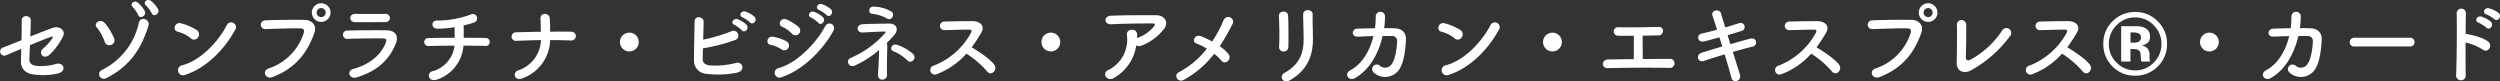 <svg xmlns="http://www.w3.org/2000/svg" width="621.079" height="20.21"><rect width="100%" height="100%" fill="#333333" stroke="none"/><g id="セゾンビジネスカード" transform="translate(-220.728 -198.195)"><path id="パス_456" data-name="パス 456" d="M7.5-6.666a314.064 314.064 0 01-.066 3.124C7.392-1.738 8.6-.55 10.538-.308a17.082 17.082 0 005.984-.22c2.486-.572 1.518-2.992-.44-2.372a13.145 13.145 0 01-4.73.462c-1.32-.154-1.87-.7-1.826-1.782.044-.814.088-2.024.154-3.366 2.222-.924 4.4-1.8 5.17-2.046.418-.132.7-.154.308.44a13.035 13.035 0 01-2.288 2.504c-1.21 1.122.22 2.794 1.672 1.474a15.576 15.576 0 003.366-4.62c.7-1.474-.968-2.618-2.6-2.046-1.056.374-3.278 1.232-5.544 2.156.044-1.5.11-2.97.11-4.136 0-1.144-2.244-1.386-2.244.088 0 1.32-.022 3.146-.066 4.95C5.324-7.92 3.41-7.128 2.97-7a1.037 1.037 0 10.814 1.9c.374-.158 1.892-.8 3.716-1.566zm33.99-9.878a7.108 7.108 0 00-1.738-2.024c-.9-.7-2.2.308-1.232 1.144a8.2 8.2 0 011.386 1.892c.442 1.1 2.136.176 1.586-1.012zm-3.3.506a7.217 7.217 0 00-1.694-2.09c-.88-.748-2.178.242-1.254 1.1a7.856 7.856 0 011.3 1.936c.396 1.1 2.178.264 1.65-.946zM28.82.528c6.05-3.19 8.6-7.59 10.274-12.914.528-1.694-1.958-2.42-2.354-.836a17.138 17.138 0 01-9.218 11.814c-1.386.682-.462 2.86 1.298 1.936zm1.056-8.184a1.235 1.235 0 00.682-1.694 15.714 15.714 0 00-2.266-3.7c-1.144-1.32-2.948.066-2 1.1A11.133 11.133 0 0128.2-8.514a1.247 1.247 0 001.676.858zm30.712-3.63a1.2 1.2 0 10-2-1.3C56.364-8.272 51.92-3.718 47.5-2.6a1.259 1.259 0 10.746 2.38c5.06-1.606 9.614-6.116 12.342-11.066zM51.414-9.5a1.3 1.3 0 00-.286-1.826A13.953 13.953 0 0047.256-13c-1.672-.462-2.222 1.76-.9 2.068a8.12 8.12 0 013.254 1.626 1.165 1.165 0 001.804-.194zm32.934-6.16A2.347 2.347 0 0082.016-18a2.329 2.329 0 00-2.31 2.332 2.31 2.31 0 002.31 2.31 2.329 2.329 0 002.332-2.306zM69.96.33c6.16-2.354 8.84-6.622 10.384-11.022.638-1.8-.616-3.146-2.4-3.168-2.794-.044-6.908-.022-9.812.11a1.09 1.09 0 10.044 2.178c3.168-.11 6.644-.242 8.8-.176.814.022.88.572.7 1.166A13.613 13.613 0 0168.948-1.8c-1.672.524-.858 2.834 1.012 2.13zm13.178-15.994a1.108 1.108 0 01-1.122 1.1 1.108 1.108 0 01-1.122-1.1 1.146 1.146 0 011.122-1.144 1.146 1.146 0 011.122 1.144zm15.972 1.32a1.074 1.074 0 00-1.188-1.012c-2.222.022-5.3.022-7.414 0-1.694-.022-1.606 2-.154 2.046 2.376.066 5.412 0 7.48 0 .902 0 1.276-.506 1.276-1.034zm1.408 6.468c.9-2.156-.176-3.388-2.376-3.41-2.992-.022-6.688 0-9.526.066a1.049 1.049 0 10.066 2.068c2.354-.088 6.446-.154 8.69-.11.836.022.946.374.726.968-.99 2.794-3.784 5.456-8.118 6.622-1.76.462-.946 2.64.858 2.09 5.456-1.672 8.14-4.618 9.68-8.294zm16.852.418c2.178 0 4.158.022 5.368.066a1 1 0 10.044-1.98 286.55 286.55 0 00-5.368-.044 71.708 71.708 0 000-3.08 24.216 24.216 0 002.662-.748c1.21-.418.792-2.684-1.1-1.892a23.393 23.393 0 01-8.074 1.43c-1.606-.11-1.672 1.98-.044 2.024a25.174 25.174 0 004.312-.374c0 .726.022 1.716.022 2.64-2.464 0-4.906.022-6.534.066a.991.991 0 100 1.98 265.3 265.3 0 016.49-.088A7.489 7.489 0 01109.67-1.1c-1.584.4-1.034 2.816 1.188 2.046a9.655 9.655 0 006.512-8.404zm21.538-1.386c1.694 0 3.388.022 5.016.088a1.171 1.171 0 001.364-1.056c.022-.55-.374-1.1-1.276-1.122-1.65-.022-3.366-.022-5.126 0 0-1.034.022-2.09-.088-3.388s-2.354-1.5-2.288.154c.022.748.066 1.98.088 3.256-2.068.022-4.114.066-6.072.132a1.07 1.07 0 10.066 2.112c1.98-.066 4-.154 6.028-.176A8.232 8.232 0 01130.9-1.3c-1.43.528-.814 2.706 1.034 1.98a10.411 10.411 0 006.974-9.524zm22 .484a2.319 2.319 0 00-2.332-2.332 2.319 2.319 0 00-2.332 2.332 2.319 2.319 0 002.332 2.332 2.319 2.319 0 002.332-2.332zm27.632-4.884c.748.836 1.98-.55 1.1-1.43a7.022 7.022 0 00-2.222-1.254c-1.034-.33-1.826.99-.7 1.43a8.148 8.148 0 011.822 1.254zm-2.024 1.958c.726.858 2-.484 1.144-1.408a6.876 6.876 0 00-2.178-1.342c-1.012-.374-1.892.968-.77 1.43a7.779 7.779 0 011.804 1.32zM176.858-6.8a42.657 42.657 0 007.81-2 1.193 1.193 0 10-.814-2.2 43.078 43.078 0 01-6.93 2.046c.044-1.628.088-3.278.11-4.466.022-1.3-2.244-1.606-2.244-.066-.022 2.618-.176 7.524-.154 9.724a3.254 3.254 0 003.124 3.3 23.81 23.81 0 007.656-.308c2.156-.572 1.21-2.948-.462-2.376a19.882 19.882 0 01-6.4.594c-1.32-.176-1.8-.7-1.76-1.782.02-.616.042-1.496.064-2.466zm30.69-8.294c.748.836 1.98-.55 1.1-1.43a7.021 7.021 0 00-2.222-1.254c-1.034-.33-1.826 1.012-.7 1.452a8.064 8.064 0 011.822 1.234zm-2.024 1.958c.726.858 2-.484 1.144-1.408a6.805 6.805 0 00-2.178-1.32c-1.012-.374-1.892.946-.77 1.408a7.778 7.778 0 011.804 1.322zm-4.818 2.728a1.184 1.184 0 00-.11-1.716 12.034 12.034 0 00-2.926-1.826c-1.5-.66-2.376 1.3-1.122 1.8a7.7 7.7 0 012.4 1.694 1.174 1.174 0 001.758.05zm8.492-.616c.968-1.738-1.232-2.64-1.958-1.276-2.31 4.378-7.194 9.218-11.572 10.406a1.2 1.2 0 10.726 2.266c4.994-1.648 9.988-6.356 12.806-11.394zm-11.11 4.114a1.189 1.189 0 00-.506-1.65 11.127 11.127 0 00-3.212-1.1c-1.606-.308-2.024 1.782-.7 2a7.714 7.714 0 012.728 1.122 1.139 1.139 0 001.69-.37zm25.828-7.612a1.016 1.016 0 00-.242-1.43 9.408 9.408 0 00-4.356-1.21c-1.386-.088-1.518 1.738-.352 1.8a9.4 9.4 0 013.608 1.144.915.915 0 001.342-.302zm5.192 10.692a1.122 1.122 0 000-1.54 11.5 11.5 0 00-4-2.288c-1.364-.484-2.024 1.21-.924 1.584a10.281 10.281 0 013.476 2.288.96.96 0 001.448-.042zm-6.578-4.31c.66-.638 1.276-1.3 1.826-1.914 1.166-1.32.77-2.97-1.386-2.9-1.65.044-5.038.066-6.534.176-1.584.132-1.518 2.134.11 2.046 1.408-.066 4.136-.22 5.3-.242.506-.022.462.176.176.506a24.244 24.244 0 01-8.294 5.984c-1.628.616-.616 2.6.836 1.98a24.867 24.867 0 006.05-3.872c.022 1.8-.176 4.224-.264 6.2a1.052 1.052 0 001.168 1.144A1.143 1.143 0 00222.6-.286c-.066-2.046 0-4.752.044-6.38a4.979 4.979 0 00-.114-1.474zm19.778 2.662a22.887 22.887 0 015.148 4.422c1.034 1.3 2.684-.418 1.8-1.65-1.012-1.408-3.806-3.256-5.632-4.356a35.205 35.205 0 002.442-3.74c.858-1.5-.264-2.75-2.244-2.75-2.222 0-5.456.044-7.062.11a1.068 1.068 0 000 2.134c1.936-.044 4.972-.154 6.358-.132.484 0 .572.352.374.726a17.886 17.886 0 01-9.218 8.184 1.135 1.135 0 10.7 2.134 18.585 18.585 0 007.334-5.082zm23.32-2.882a2.319 2.319 0 00-2.332-2.332 2.319 2.319 0 00-2.332 2.332 2.319 2.319 0 002.336 2.332 2.319 2.319 0 002.328-2.332zm18.876.836a1.427 1.427 0 001.254.066 12.79 12.79 0 005.456-3.916c1.54-1.738.484-3.652-1.8-3.652-3.3 0-8.1-.022-11.286.132-1.65.088-1.76 2.2.176 2.112 3.08-.154 7.876-.22 10.34-.2.572 0 .572.33.242.792a9.573 9.573 0 01-4 2.772c-.066.022-.11.066-.176.088.022-.264.022-.55.022-.814A1.172 1.172 0 00283.4-11.4a1.126 1.126 0 00-1.21 1.342 8.407 8.407 0 01-4.62 8.646 1.126 1.126 0 00-.59 1.72 1.5 1.5 0 002.068.2 11.09 11.09 0 005.452-8.032zm19.36 2.09a10.275 10.275 0 011.782 1.672 1.036 1.036 0 001.562.176 1.255 1.255 0 00.242-1.738 9.442 9.442 0 00-2.2-2 50.34 50.34 0 003.19-5.566c.7-1.408-1.54-2.6-2.31-.748a28.159 28.159 0 01-2.772 5.148 20.27 20.27 0 00-2.772-1.32c-1.54-.594-2.376 1.364-1.188 1.782a14.025 14.025 0 012.64 1.32A21.363 21.363 0 01295.13-.88c-1.43.7-.33 2.728 1.188 1.914a24.231 24.231 0 007.546-6.468zM322.3-7.15c.044-2.046.044-5.808-.066-7.788-.088-1.386-2.354-1.276-2.288.088.11 2.09.176 5.544.044 7.722a1.079 1.079 0 001.144 1.122A1.138 1.138 0 00322.3-7.15zm.4 8.272c4.554-2.618 5.7-6.424 5.7-10.208 0-1.826-.11-4.29-.066-6.16.022-1.342-2.354-1.43-2.354 0 0 1.738.11 4.466.11 6.182 0 3.278-.88 6.226-4.774 8.382-1.392.77-.424 2.838 1.384 1.804zm20.742-10.956c-.858 3.5-2.706 6.842-5.72 8.47-1.76.946-.374 2.772 1.034 2 3.916-2.134 6.028-6.49 6.952-10.494.88 0 1.716-.022 2.4 0a1.188 1.188 0 011.21 1.3c-.022 1.144-.352 4.18-1.21 5.456a1.979 1.979 0 01-3.08.616 1.145 1.145 0 10-1.408 1.8A4.221 4.221 0 00350.108-2c.924-1.65 1.342-4.84 1.408-7.062.044-1.782-1.188-2.684-2.9-2.728-.77-.022-1.628-.022-2.53-.022a18.5 18.5 0 00.22-2.794 1.158 1.158 0 10-2.31-.088 22.1 22.1 0 01-.176 2.9 210.45 210.45 0 00-4.378.11c-1.474.066-1.606 2.068.154 1.98 1.096-.042 2.46-.108 3.846-.13zm31.086-1.452a1.2 1.2 0 10-2-1.3c-2.228 4.314-6.668 8.868-11.09 9.986a1.259 1.259 0 10.748 2.376c5.06-1.602 9.614-6.112 12.342-11.062zM365.354-9.5a1.3 1.3 0 00-.286-1.826A13.953 13.953 0 00361.2-13c-1.672-.462-2.222 1.76-.9 2.068a8.12 8.12 0 013.256 1.628 1.165 1.165 0 001.798-.196zm24.882 1.14a2.319 2.319 0 00-2.332-2.332 2.319 2.319 0 00-2.332 2.332 2.319 2.319 0 002.328 2.332 2.319 2.319 0 002.336-2.332zm17.886-1.562c0 1.276.022 4.136-.022 5.808-2.4.022-4.686.044-6.4.088-1.628.022-1.738 2.2 0 2.156 4.2-.132 10.538-.154 15.224-.066a1.149 1.149 0 001.3-1.1 1.054 1.054 0 00-1.078-1.144c-1.936 0-4.356.022-6.8.044 0-1.43-.044-3.938-.022-5.808 1.43-.022 2.816-.044 3.894-.066a1.129 1.129 0 001.166-1.078 1.014 1.014 0 00-1.144-1.034c-3.3.088-7.128.154-10.01.088a1.046 1.046 0 10-.044 2.09c.922.044 2.352.044 3.936.022zm23.3-.154c1.254-.352 2.442-.726 3.432-1.034a1.019 1.019 0 10-.55-1.958c-1.034.33-2.222.726-3.476 1.078-.44-1.452-.836-2.706-1.056-3.5-.352-1.21-2.6-.858-2.09.638.264.814.682 2.024 1.122 3.432-1.3.352-2.6.682-3.806.946-1.452.33-1.034 2.332.55 1.958 1.144-.264 2.486-.638 3.85-1.012.22.726.462 1.5.7 2.266a317.109 317.109 0 00-5.082 1.54c-1.65.506-.99 2.552.462 2.068 1.342-.462 3.256-1.056 5.214-1.65.7 2.288 1.32 4.444 1.672 5.808a1.017 1.017 0 001.386.792 1.237 1.237 0 00.726-1.606c-.418-1.3-1.056-3.366-1.76-5.588 1.87-.55 3.674-1.034 4.928-1.32 1.364-.308 1.078-2.42-.638-1.98-1.342.352-3.124.858-4.906 1.364zm20.768 4.6a22.888 22.888 0 015.148 4.422c1.034 1.3 2.684-.418 1.8-1.65-1.012-1.408-3.806-3.256-5.632-4.356a35.208 35.208 0 002.442-3.74c.858-1.5-.264-2.75-2.244-2.75-2.222 0-5.456.044-7.062.11a1.068 1.068 0 000 2.134c1.936-.044 4.972-.154 6.358-.132.484 0 .572.352.374.726a17.886 17.886 0 01-9.218 8.184 1.135 1.135 0 10.7 2.134 18.586 18.586 0 007.332-5.084zm31.37-10.188A2.347 2.347 0 00481.228-18a2.329 2.329 0 00-2.31 2.332 2.31 2.31 0 002.31 2.31 2.329 2.329 0 002.332-2.306zM469.172.33c6.16-2.354 8.844-6.622 10.384-11.022.638-1.8-.616-3.146-2.4-3.168-2.794-.044-6.908-.022-9.812.11a1.09 1.09 0 10.044 2.178c3.168-.11 6.644-.242 8.8-.176.814.022.88.572.7 1.166A13.613 13.613 0 01468.16-1.8c-1.672.524-.86 2.834 1.012 2.13zm13.178-15.994a1.108 1.108 0 01-1.122 1.1 1.108 1.108 0 01-1.122-1.1 1.146 1.146 0 011.122-1.144 1.146 1.146 0 011.122 1.144zm19.294 5.742a1.2 1.2 0 10-2.024-1.278 22.317 22.317 0 01-7.942 7.26c-.528.286-1.1.066-1.078-.55.066-1.672.132-6.6.088-8.162a1.156 1.156 0 10-2.31.044c.066 1.474.022 6.82-.044 9.328-.066 2.332 1.892 2.772 3.366 2.046a29.841 29.841 0 009.944-8.688zm12.848 4.444a22.887 22.887 0 015.148 4.422c1.034 1.3 2.684-.418 1.8-1.65-1.012-1.408-3.806-3.256-5.632-4.356a35.217 35.217 0 002.442-3.74c.858-1.5-.264-2.75-2.244-2.75-2.222 0-5.456.044-7.062.11a1.068 1.068 0 000 2.134c1.936-.044 4.972-.154 6.358-.132.484 0 .572.352.374.726a17.886 17.886 0 01-9.218 8.184 1.135 1.135 0 10.7 2.134 18.585 18.585 0 007.334-5.082zm23.781-8.036a7.627 7.627 0 012.32 5.6 7.617 7.617 0 01-2.374 5.683A7.689 7.689 0 01532.676 0a7.651 7.651 0 01-5.629-2.288 7.651 7.651 0 01-2.288-5.629 7.548 7.548 0 012.471-5.769 7.757 7.757 0 015.446-2.148 7.627 7.627 0 015.597 2.32zm-5.6-.967a6.251 6.251 0 00-4.651 1.977 6.338 6.338 0 00-1.891 4.587 6.361 6.361 0 001.923 4.673 6.276 6.276 0 004.619 1.923 6.246 6.246 0 004.608-1.934 6.413 6.413 0 001.919-4.662 6.344 6.344 0 00-1.9-4.587 6.214 6.214 0 00-4.624-1.976zm-1.171 7.863v3.1h-2.3v-8.776q.816 0 2.444.005t1.81.016a4.222 4.222 0 011.729.451 2.21 2.21 0 011.171 2.095 1.93 1.93 0 01-.618 1.6 2.863 2.863 0 01-1.52.591 2.984 2.984 0 011.246.5 2.375 2.375 0 01.773 1.966v.784a2.077 2.077 0 00.016.258 1.341 1.341 0 00.059.258l.075.247H534.2a6.219 6.219 0 01-.14-1.214 3.957 3.957 0 00-.14-1.074 1.064 1.064 0 00-.645-.645 2.57 2.57 0 00-.784-.14l-.5-.032zM532.4-8.2a2.133 2.133 0 001.257-.322 1.192 1.192 0 00.451-1.042 1 1 0 00-.709-1 3.833 3.833 0 00-1.332-.183h-.559V-8.2zm21.05-.16a2.319 2.319 0 00-2.332-2.332 2.319 2.319 0 00-2.332 2.332 2.319 2.319 0 002.332 2.332 2.319 2.319 0 002.332-2.332zm17.49-1.474c-.858 3.5-2.706 6.842-5.72 8.47-1.76.946-.374 2.772 1.034 2 3.916-2.134 6.028-6.49 6.952-10.494.88 0 1.716-.022 2.4 0a1.188 1.188 0 011.21 1.3c-.022 1.144-.352 4.18-1.21 5.456a1.979 1.979 0 01-3.08.616 1.145 1.145 0 10-1.408 1.8A4.221 4.221 0 00577.606-2c.924-1.65 1.342-4.84 1.408-7.062.044-1.782-1.188-2.684-2.9-2.728-.77-.022-1.628-.022-2.53-.022a18.5 18.5 0 00.22-2.794 1.158 1.158 0 10-2.31-.088 22.1 22.1 0 01-.176 2.9 210.45 210.45 0 00-4.378.11c-1.474.066-1.606 2.068.154 1.98 1.096-.042 2.46-.108 3.846-.13zm30.008 2.574a1.062 1.062 0 001.122-1.078 1.067 1.067 0 00-1.122-1.1h-13.816a1.122 1.122 0 00-1.166 1.122 1.059 1.059 0 001.166 1.056zm20.944-6.8c.814.814 2.024-.682 1.056-1.54a7.52 7.52 0 00-2.354-1.144c-1.078-.286-1.848 1.144-.66 1.518a7.954 7.954 0 011.958 1.168zm-1.98 2.112c.792.836 2.024-.594 1.1-1.5a7.35 7.35 0 00-2.31-1.232c-1.078-.33-1.892 1.078-.726 1.5a8.293 8.293 0 011.936 1.234zm-5.148 3.7a13.636 13.636 0 014.29 1.782c1.254.924 2.508-.99 1.364-1.958-1.188-1.012-4.048-1.716-5.28-1.914a2.263 2.263 0 00-.374-.022c.022-2.156.044-4.07.066-5.148a1.144 1.144 0 00-2.288-.022c.088 3.168.022 11.792-.132 15.356a1.2 1.2 0 102.376-.088c-.044-1.784-.044-4.952-.022-7.988z" transform="translate(218.5 217)" fill="#fff"/></g></svg>